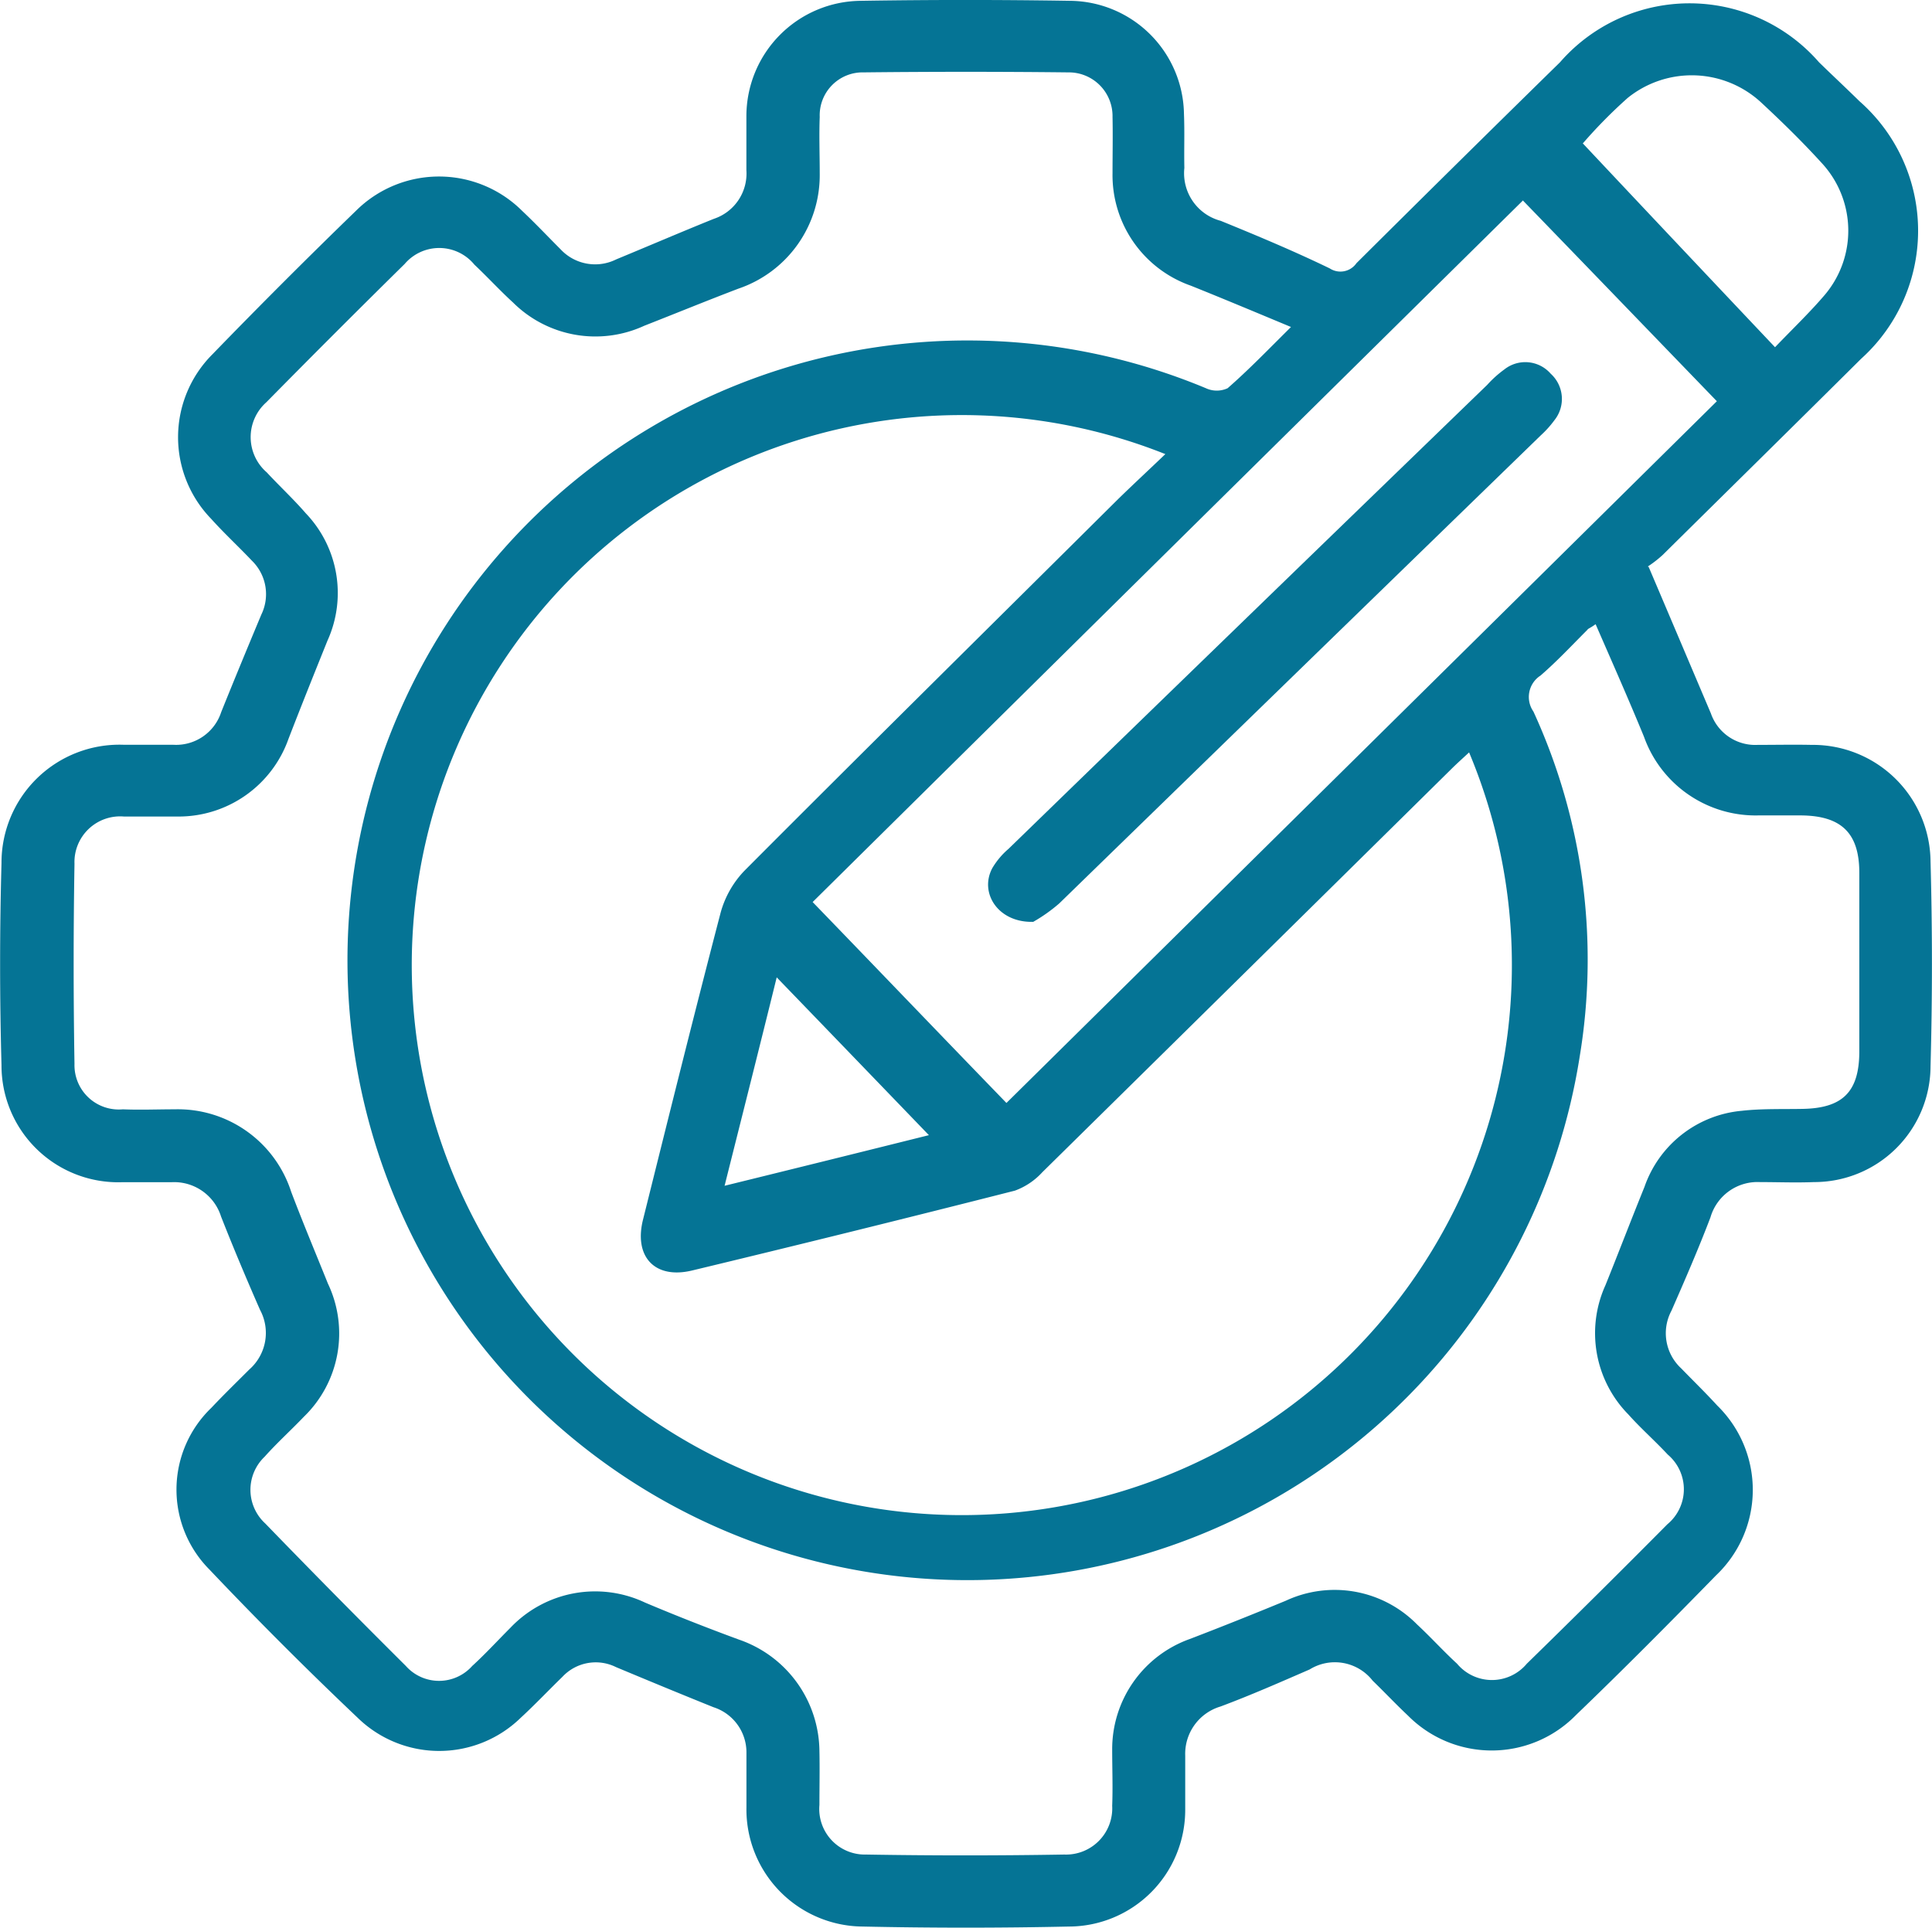 <svg xmlns="http://www.w3.org/2000/svg" width="45" height="44.902" viewBox="0 0 45 44.902">
  <g id="CORSO_PERSONALIZZATO" data-name="CORSO PERSONALIZZATO" transform="translate(-11.723 -11.788)">
    <path id="Tracciato_33" data-name="Tracciato 33" d="M50.123,24.992c.524,1.231.987,2.323,1.45,3.414a1.093,1.093,0,0,0,1.091.733c.419,0,.838-.009,1.257,0a2.741,2.741,0,0,1,2.768,2.716q.065,2.384,0,4.768a2.709,2.709,0,0,1-2.716,2.7c-.419.017-.838,0-1.257,0a1.141,1.141,0,0,0-1.153.821c-.279.733-.594,1.458-.908,2.174a1.114,1.114,0,0,0,.227,1.345c.279.288.568.568.838.864a2.745,2.745,0,0,1-.026,3.956c-1.074,1.1-2.157,2.192-3.266,3.257a2.746,2.746,0,0,1-3.912.009c-.279-.262-.541-.541-.821-.812a1.116,1.116,0,0,0-1.467-.262c-.69.3-1.371.6-2.078.864a1.15,1.15,0,0,0-.821,1.144v1.257a2.717,2.717,0,0,1-2.7,2.724q-2.41.052-4.82,0a2.729,2.729,0,0,1-2.7-2.777V52.629a1.105,1.105,0,0,0-.768-1.074c-.76-.306-1.519-.62-2.27-.934a1.061,1.061,0,0,0-1.249.227c-.323.314-.637.646-.969.952a2.72,2.72,0,0,1-3.8,0q-1.768-1.677-3.449-3.449a2.641,2.641,0,0,1,.044-3.772c.288-.306.585-.594.882-.891A1.133,1.133,0,0,0,17.78,42.3c-.314-.716-.62-1.441-.908-2.174a1.146,1.146,0,0,0-1.161-.8H14.558a2.719,2.719,0,0,1-2.8-2.724q-.065-2.358,0-4.715a2.748,2.748,0,0,1,2.838-2.751h1.153a1.105,1.105,0,0,0,1.126-.76c.306-.76.62-1.519.934-2.27a1.088,1.088,0,0,0-.218-1.257c-.314-.332-.646-.637-.952-.978a2.73,2.73,0,0,1,.035-3.833c1.091-1.126,2.209-2.244,3.336-3.336a2.743,2.743,0,0,1,3.877,0c.306.288.594.594.891.891a1.1,1.1,0,0,0,1.3.236c.76-.314,1.511-.637,2.27-.943a1.112,1.112,0,0,0,.76-1.135V14.488a2.689,2.689,0,0,1,2.663-2.681q2.436-.039,4.872,0A2.678,2.678,0,0,1,39.3,14.444c.017.419,0,.838.009,1.257a1.146,1.146,0,0,0,.847,1.231c.856.349,1.711.707,2.541,1.109a.454.454,0,0,0,.62-.122q2.358-2.345,4.741-4.68a4,4,0,0,1,6.034,0c.314.306.629.6.943.908a4.015,4.015,0,0,1,.035,6c-1.537,1.528-3.082,3.047-4.619,4.567a2.762,2.762,0,0,1-.349.271Zm-8.313-5.58c-.838-.349-1.589-.664-2.349-.969a2.728,2.728,0,0,1-1.825-2.62c0-.437.009-.873,0-1.31a1.018,1.018,0,0,0-1.03-1.039q-2.384-.026-4.768,0a1,1,0,0,0-1.022,1.039c-.017.437,0,.873,0,1.31a2.792,2.792,0,0,1-1.895,2.689c-.733.279-1.458.576-2.192.864a2.72,2.72,0,0,1-3.056-.541c-.306-.279-.594-.594-.9-.882a1.058,1.058,0,0,0-1.624-.017q-1.624,1.6-3.222,3.222a1.086,1.086,0,0,0,.009,1.633c.3.323.62.62.908.952a2.686,2.686,0,0,1,.506,2.969c-.306.76-.611,1.519-.908,2.288a2.715,2.715,0,0,1-2.576,1.808H14.611a1.064,1.064,0,0,0-1.153,1.1q-.039,2.331,0,4.663a1.032,1.032,0,0,0,1.126,1.057c.4.017.8,0,1.205,0a2.773,2.773,0,0,1,2.716,1.921c.271.716.568,1.423.856,2.139a2.7,2.7,0,0,1-.559,3.1c-.3.314-.629.611-.917.934a1.064,1.064,0,0,0,.017,1.554q1.624,1.677,3.274,3.318a1.034,1.034,0,0,0,1.546,0c.306-.279.594-.594.891-.891a2.722,2.722,0,0,1,3.135-.585c.725.306,1.458.594,2.192.864a2.772,2.772,0,0,1,1.869,2.593c.009.419,0,.838,0,1.257A1.062,1.062,0,0,0,31.9,54.987q2.305.039,4.61,0a1.077,1.077,0,0,0,1.118-1.135c.017-.437,0-.873,0-1.31a2.723,2.723,0,0,1,1.808-2.576c.751-.288,1.493-.585,2.235-.891a2.693,2.693,0,0,1,3.056.55c.323.3.611.62.934.917a1.058,1.058,0,0,0,1.624,0q1.65-1.611,3.274-3.248a1.058,1.058,0,0,0,.009-1.624c-.3-.323-.629-.611-.917-.934a2.7,2.7,0,0,1-.533-3.013c.306-.76.6-1.528.908-2.288a2.652,2.652,0,0,1,2.27-1.773c.463-.052.943-.035,1.415-.044.926-.017,1.31-.393,1.319-1.31V32.118c0-.926-.419-1.327-1.353-1.336h-1a2.76,2.76,0,0,1-2.663-1.834c-.358-.873-.742-1.738-1.126-2.62-.14.1-.175.1-.192.131-.358.358-.707.733-1.091,1.065a.593.593,0,0,0-.166.838A13.827,13.827,0,0,1,48.517,36.4a14.438,14.438,0,1,1-8.706-15.569.6.6,0,0,0,.506,0c.5-.437.952-.908,1.5-1.45Zm-2.951,2.951a12.812,12.812,0,1,0,7.082,6.951c-.14.131-.288.262-.419.393Q40.767,34.4,36,39.094a1.614,1.614,0,0,1-.637.428q-3.759.956-7.518,1.86c-.873.21-1.362-.323-1.144-1.188.594-2.384,1.188-4.776,1.808-7.151a2.283,2.283,0,0,1,.55-.969c2.89-2.9,5.8-5.772,8.7-8.653.349-.341.707-.672,1.109-1.057ZM47.2,16.453C41.636,21.945,36.1,27.411,30.651,32.8c1.528,1.58,3,3.117,4.514,4.68q8.356-8.252,16.547-16.346c-1.519-1.572-3-3.109-4.514-4.672Zm1.388-1.327c1.493,1.589,2.96,3.143,4.479,4.75.419-.437.812-.812,1.161-1.222a2.317,2.317,0,0,0-.07-3.065c-.445-.489-.917-.952-1.406-1.406a2.378,2.378,0,0,0-3.117-.114A11.519,11.519,0,0,0,48.6,15.117ZM28.6,39.409c1.668-.41,3.24-.8,4.759-1.179-1.17-1.214-2.331-2.419-3.545-3.676-.4,1.624-.795,3.187-1.214,4.855Z" fill="#057495"/>
    <path id="Tracciato_34" data-name="Tracciato 34" d="M39.443,34.6c-.809.018-1.25-.674-.944-1.25a1.8,1.8,0,0,1,.378-.45q5.57-5.409,11.15-10.808a2.572,2.572,0,0,1,.4-.36.785.785,0,0,1,1.079.1.793.793,0,0,1,.09,1.079,2.439,2.439,0,0,1-.324.36q-5.611,5.449-11.213,10.9a3.765,3.765,0,0,1-.611.432Z" transform="translate(-3.664 -1.339)" fill="#057495"/>
  </g>
</svg>
